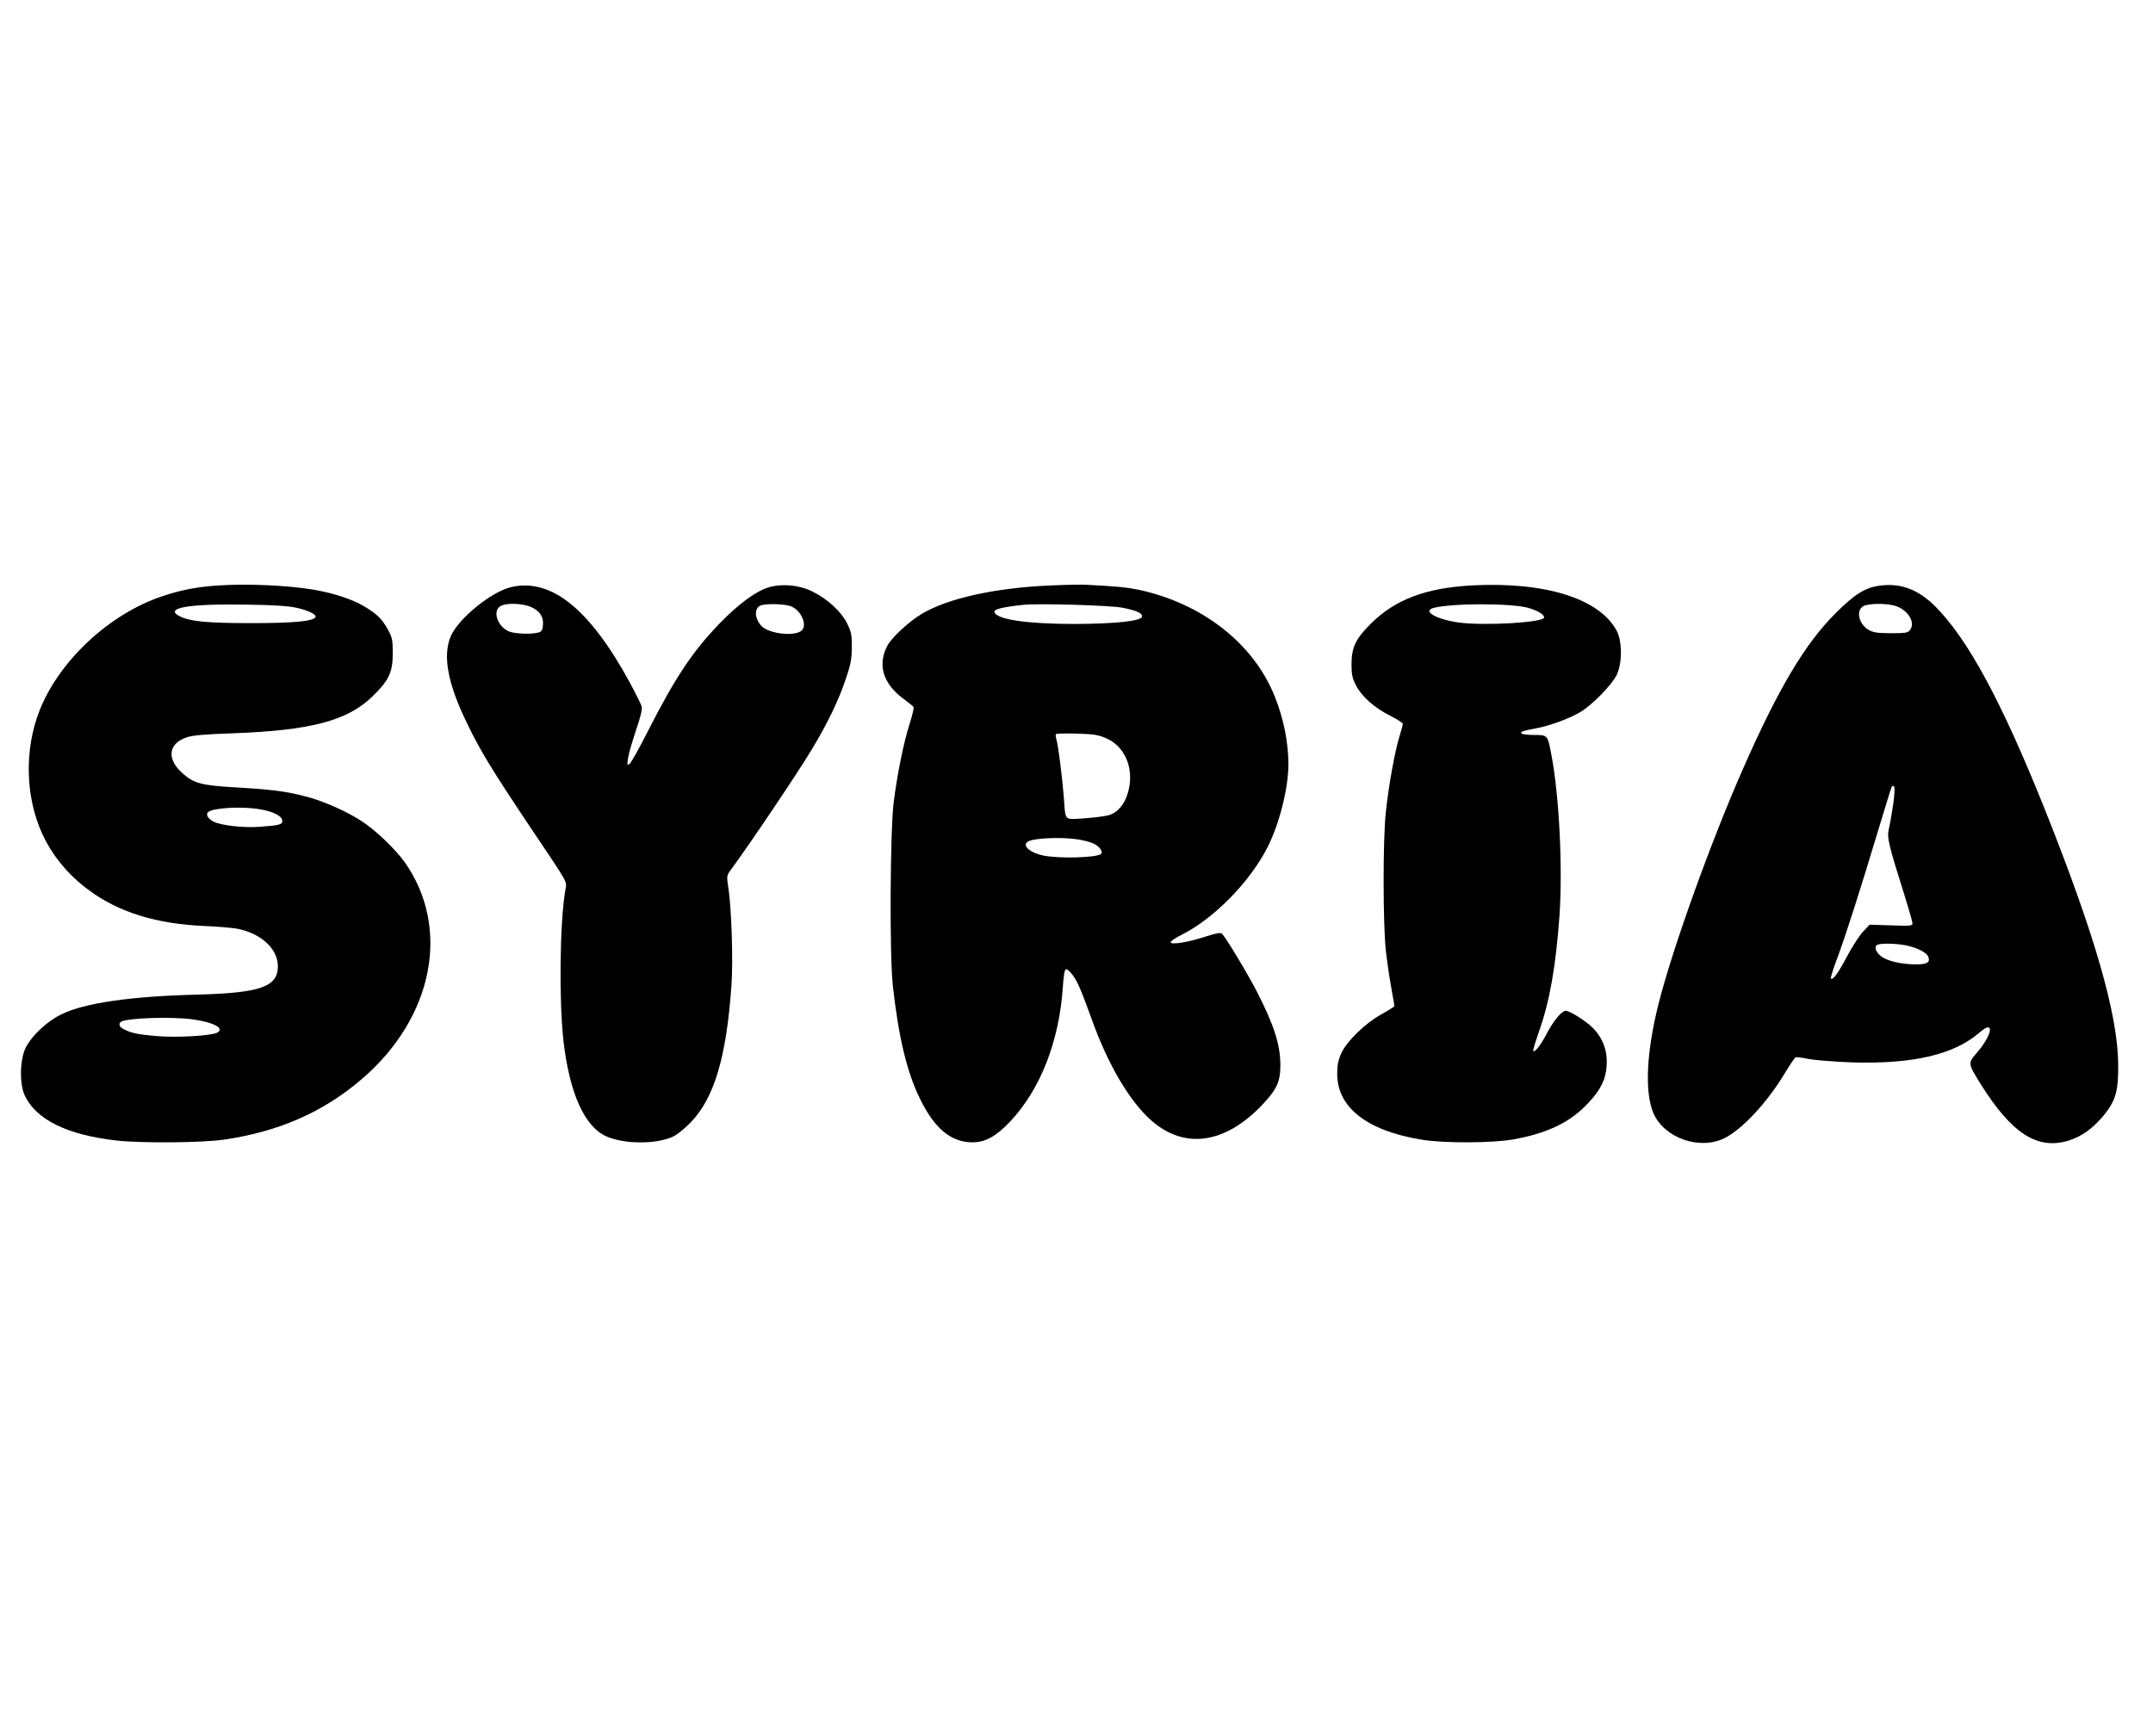 <?xml version="1.0" standalone="no"?>
<!DOCTYPE svg PUBLIC "-//W3C//DTD SVG 20010904//EN"
 "http://www.w3.org/TR/2001/REC-SVG-20010904/DTD/svg10.dtd">
<svg version="1.0" xmlns="http://www.w3.org/2000/svg"
 width="1280pt" height="1032pt" viewBox="0 0 1280 1032"
 preserveAspectRatio="xMidYMid meet">
<g transform="translate(0,1032) scale(0.1,-0.1)"
fill="#000000" stroke="none">
<path d="M1300 6839 c-129 -8 -225 -27 -338 -65 -312 -105 -610 -382 -727
-679 -90 -228 -85 -508 14 -728 60 -132 155 -249 281 -341 178 -131 401 -200
690 -212 69 -3 152 -10 185 -15 144 -26 247 -119 247 -224 0 -123 -104 -159
-484 -169 -395 -10 -668 -50 -805 -118 -94 -46 -194 -146 -219 -218 -27 -79
-26 -200 3 -263 66 -143 252 -235 543 -268 153 -17 512 -14 642 5 327 48 589
163 819 360 426 365 531 900 254 1291 -52 73 -170 187 -248 238 -89 60 -233
124 -338 151 -115 31 -214 43 -429 55 -186 11 -236 23 -299 78 -101 86 -94
179 16 218 36 13 104 19 278 25 462 17 678 74 827 217 100 97 123 144 123 258
0 80 -3 95 -29 142 -35 63 -63 91 -141 138 -71 42 -180 78 -301 99 -146 25
-396 37 -564 25z m464 -133 c72 -16 121 -41 111 -56 -15 -24 -129 -35 -380
-35 -264 0 -367 10 -427 41 -95 49 50 75 397 69 159 -2 251 -8 299 -19z m-224
-1197 c79 -12 134 -39 138 -66 4 -25 -12 -30 -133 -39 -101 -7 -230 8 -276 31
-33 18 -47 41 -32 56 25 25 196 36 303 18z m-401 -1249 c129 -17 200 -54 152
-80 -36 -19 -245 -31 -365 -20 -110 10 -145 17 -193 42 -24 12 -30 32 -13 43
36 22 289 31 419 15z"/>
<path d="M6245 6839 c-328 -14 -609 -76 -765 -169 -76 -45 -179 -141 -205
-190 -59 -113 -25 -225 95 -314 30 -22 58 -45 61 -49 4 -5 -7 -49 -22 -97 -36
-112 -74 -298 -96 -471 -21 -171 -25 -908 -5 -1089 34 -307 84 -518 164 -678
85 -173 183 -254 309 -254 77 0 141 35 226 125 179 191 291 478 312 801 4 63
10 101 18 103 7 3 25 -14 42 -37 29 -41 47 -82 117 -275 86 -238 202 -442 321
-561 204 -204 459 -177 693 73 83 89 103 134 102 237 -2 119 -38 231 -138 427
-52 102 -183 320 -208 346 -9 10 -31 6 -103 -17 -105 -34 -203 -49 -203 -32 0
7 31 27 69 46 191 97 403 314 507 519 71 140 124 352 124 496 -1 130 -29 269
-81 399 -126 317 -434 557 -817 637 -66 13 -125 19 -302 28 -30 2 -127 0 -215
-4z m432 -133 c82 -17 113 -31 113 -51 0 -27 -152 -44 -400 -45 -286 0 -470
27 -478 72 -3 16 51 29 173 42 93 9 522 -3 592 -18z m-95 -778 c112 -52 164
-188 123 -324 -20 -69 -64 -119 -117 -132 -24 -6 -89 -14 -145 -18 -118 -7
-108 -18 -118 121 -9 119 -34 316 -44 347 -5 14 -6 29 -3 33 4 4 61 5 127 3
103 -3 128 -8 177 -30z m-180 -598 c37 -5 83 -17 102 -27 33 -16 55 -47 42
-60 -23 -23 -249 -29 -343 -10 -81 17 -129 60 -92 83 34 21 192 28 291 14z"/>
<path d="M8745 6839 c-270 -16 -448 -83 -592 -224 -93 -92 -118 -143 -118
-245 0 -62 5 -84 27 -126 35 -67 112 -135 204 -180 41 -21 74 -42 74 -48 0 -6
-9 -40 -20 -75 -27 -85 -65 -296 -81 -451 -18 -162 -17 -666 0 -820 7 -63 21
-162 32 -220 10 -58 19 -108 19 -112 0 -3 -34 -25 -76 -48 -96 -53 -205 -158
-239 -231 -19 -42 -25 -70 -25 -125 0 -198 177 -337 500 -390 128 -22 423 -21
545 1 191 34 324 94 426 195 81 80 118 143 128 216 14 102 -13 185 -81 254
-42 41 -135 100 -160 100 -23 0 -73 -60 -113 -137 -35 -67 -70 -112 -80 -102
-2 3 13 54 34 114 64 180 100 385 122 685 20 282 0 710 -47 958 -23 123 -22
122 -104 122 -38 0 -71 4 -75 9 -6 11 5 15 90 31 81 16 188 55 255 93 71 40
190 161 221 223 34 69 34 199 1 263 -103 193 -428 294 -867 270z m340 -133
c56 -16 95 -39 95 -57 0 -31 -360 -51 -511 -30 -135 20 -216 69 -144 87 112
28 457 28 560 0z"/>
<path d="M11177 6838 c-87 -11 -150 -50 -263 -163 -182 -181 -340 -446 -551
-925 -191 -433 -419 -1068 -502 -1396 -73 -289 -84 -528 -31 -653 64 -147 273
-221 421 -149 107 53 256 213 362 390 29 48 57 89 62 91 6 3 42 -2 80 -10 39
-7 156 -16 260 -20 361 -10 603 47 754 178 92 81 77 -14 -19 -124 -51 -58 -50
-61 25 -182 185 -295 337 -393 522 -337 81 25 149 75 214 155 68 85 84 143 82
302 -3 297 -141 775 -441 1525 -254 633 -455 1004 -649 1197 -101 99 -203 137
-326 121z m86 -119 c77 -21 127 -98 93 -144 -13 -18 -26 -20 -113 -20 -75 0
-106 4 -130 18 -63 34 -82 119 -33 144 31 15 131 17 183 2z m-8 -1184 c-8 -55
-20 -121 -26 -146 -11 -51 -2 -89 97 -403 24 -77 44 -147 44 -156 0 -15 -14
-16 -128 -12 l-127 4 -41 -44 c-22 -24 -64 -90 -94 -146 -50 -96 -84 -142 -95
-130 -3 3 14 59 39 124 52 141 136 404 241 753 42 140 79 259 82 264 3 5 9 5
14 0 5 -5 2 -52 -6 -108z m77 -836 c70 -15 125 -44 133 -70 11 -32 -10 -44
-78 -43 -88 1 -172 21 -207 51 -31 26 -39 58 -17 66 22 10 115 7 169 -4z"/>
<path d="M3038 6829 c-118 -28 -313 -187 -358 -292 -49 -114 -19 -279 94 -512
81 -169 149 -280 375 -618 243 -362 221 -322 211 -385 -32 -195 -37 -652 -10
-892 36 -311 126 -512 258 -568 104 -45 290 -46 389 -2 26 11 72 48 109 86
141 146 213 389 243 820 10 147 0 461 -20 583 -9 60 -8 67 13 95 117 159 393
569 485 721 89 147 160 293 200 414 30 87 37 121 37 191 1 74 -3 92 -27 142
-35 71 -117 147 -207 191 -80 40 -189 49 -269 22 -72 -24 -173 -99 -282 -211
-162 -168 -263 -319 -429 -645 -49 -97 -97 -182 -106 -190 -16 -13 -16 -10
-10 35 4 26 26 100 47 164 26 75 38 124 34 140 -3 14 -36 79 -72 146 -238 437
-468 621 -705 565z m119 -118 c53 -24 75 -58 71 -107 -2 -31 -8 -40 -28 -45
-40 -11 -132 -8 -170 5 -68 25 -104 118 -58 150 32 23 132 20 185 -3z m1543 5
c62 -22 103 -114 65 -146 -44 -36 -194 -18 -238 28 -46 50 -43 116 5 125 46 9
134 5 168 -7z"/>
</g>
</svg>
